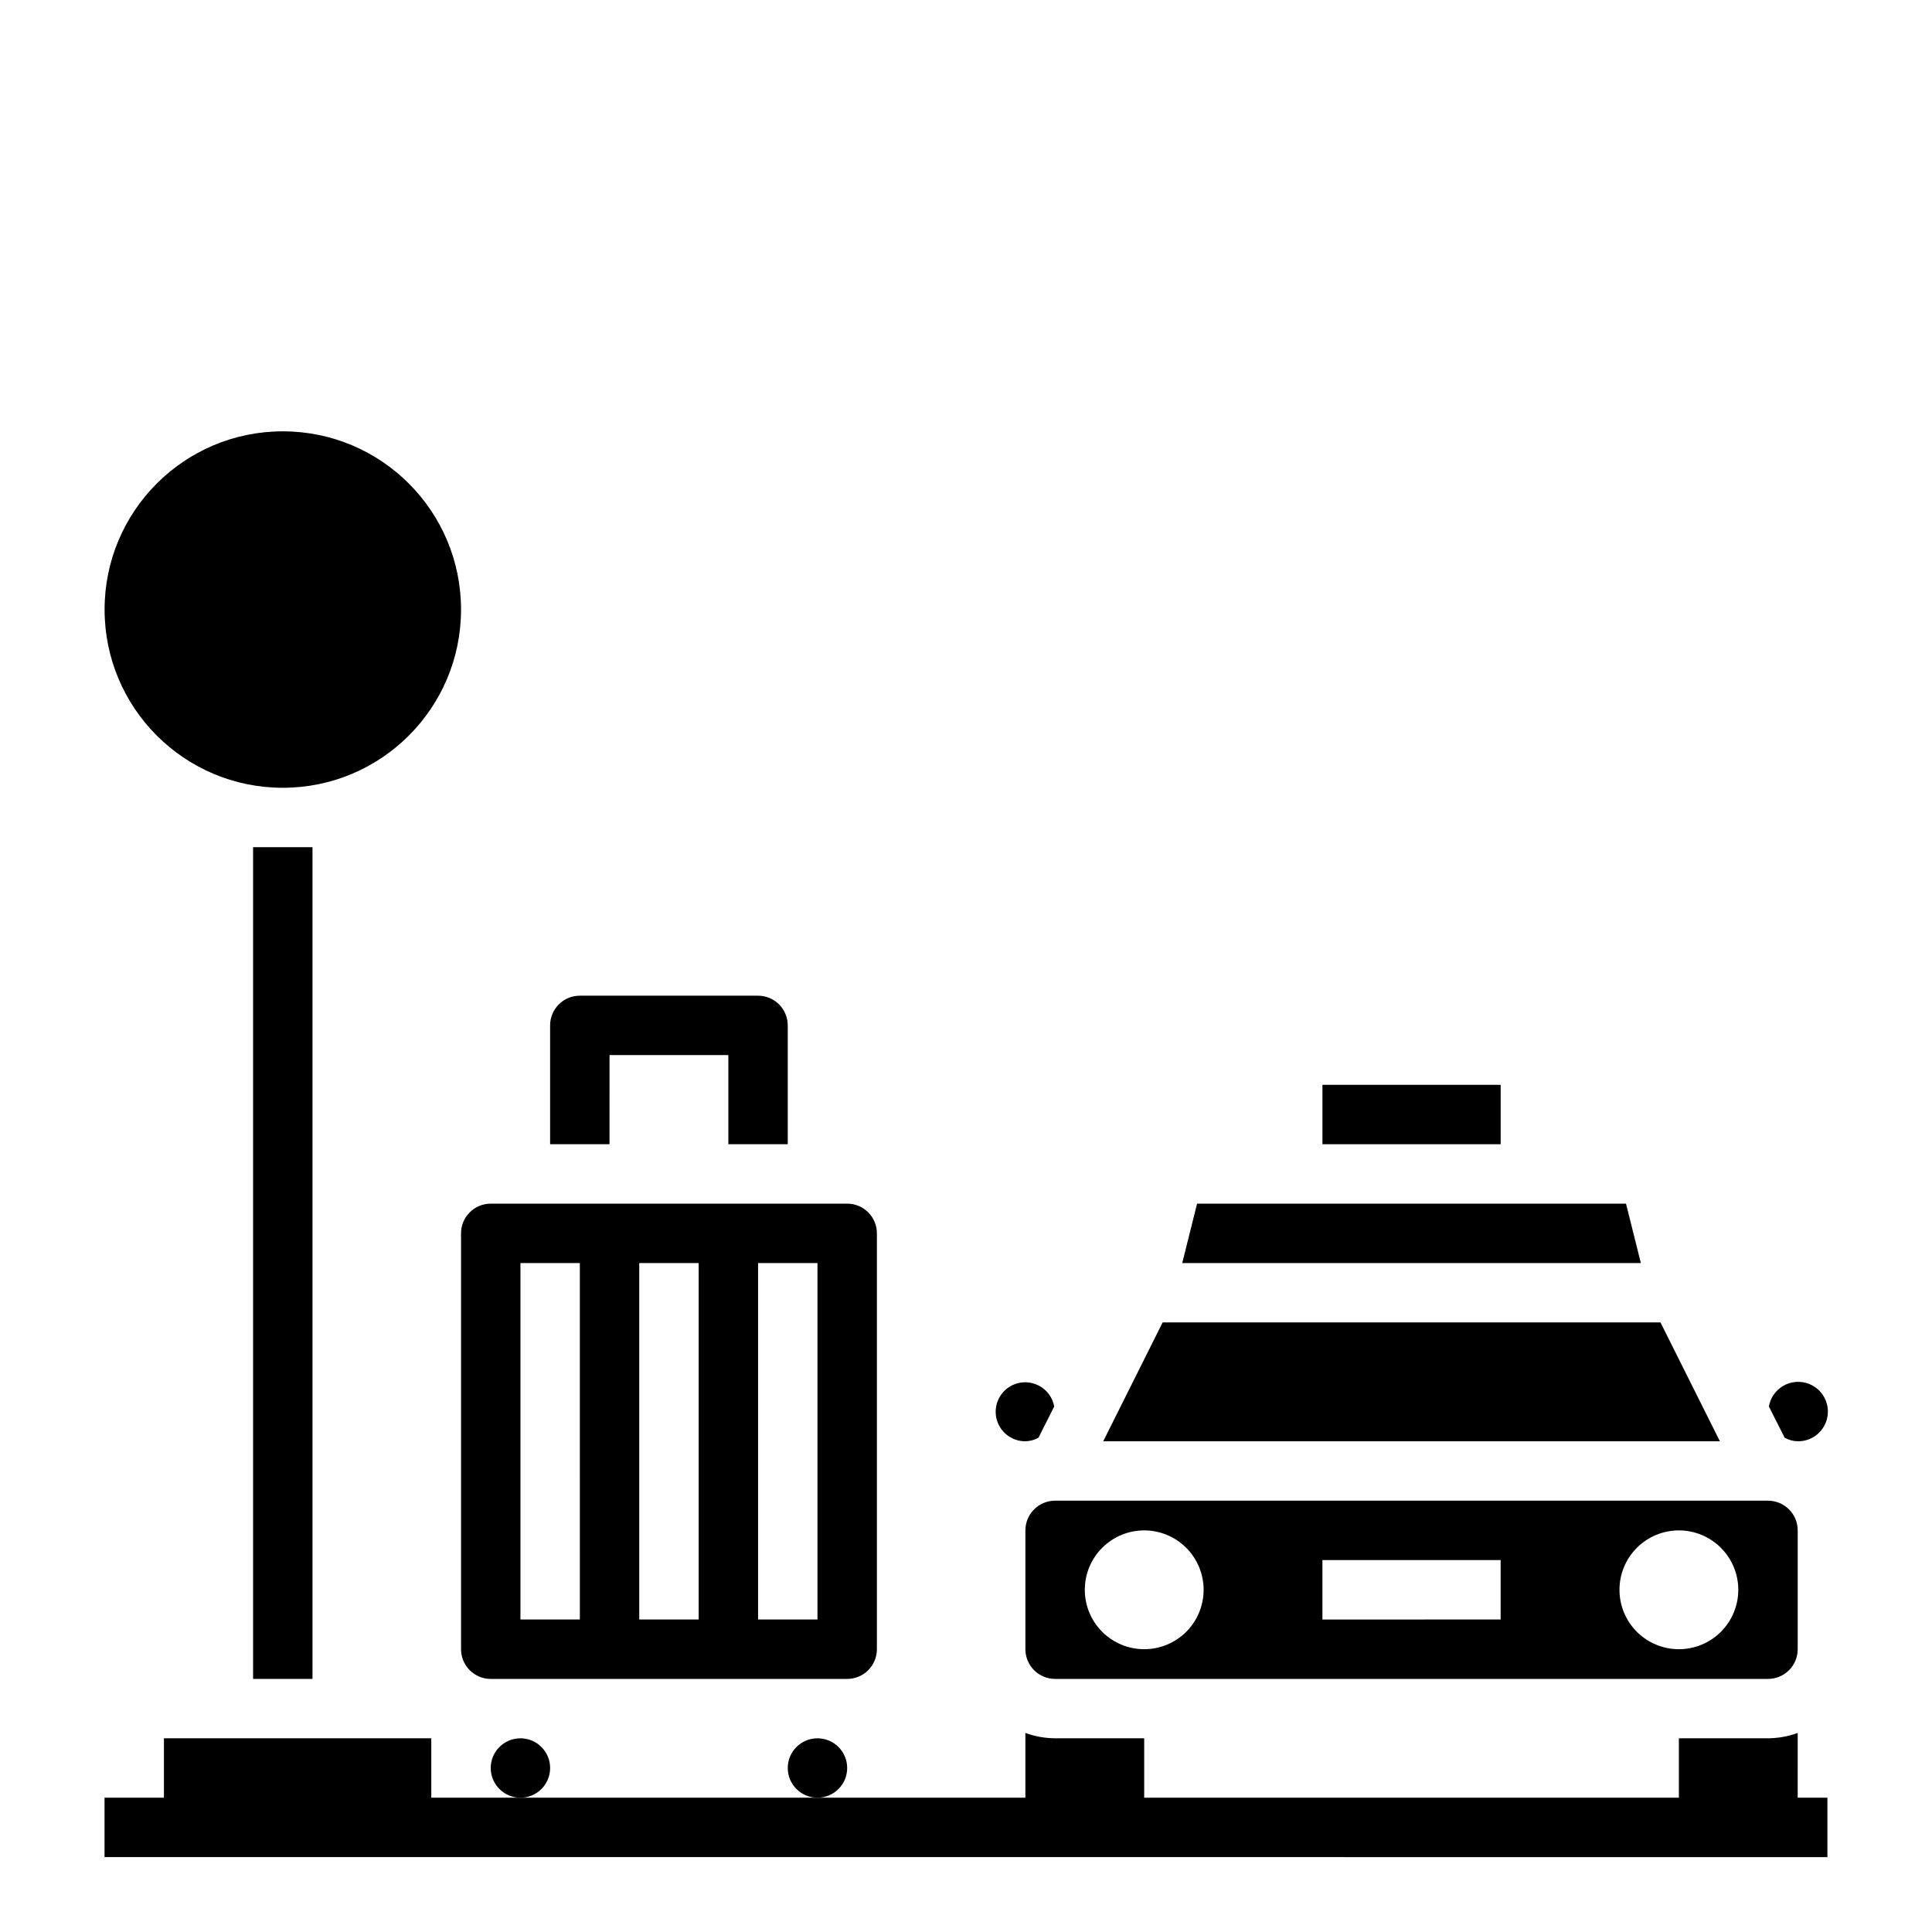 <?xml version="1.0" encoding="UTF-8"?>
<!-- Uploaded to: SVG Repo, www.svgrepo.com, Generator: SVG Repo Mixer Tools -->
<svg fill="#000000" width="800px" height="800px" version="1.1" viewBox="144 144 512 512" xmlns="http://www.w3.org/2000/svg">
 <g>
  <path d="m368.51 612.54c0 4.348-3.527 7.871-7.875 7.871-4.348 0-7.871-3.523-7.871-7.871 0-4.348 3.523-7.871 7.871-7.871 4.348 0 7.875 3.523 7.875 7.871"/>
  <path d="m289.79 612.54c0 4.348-3.523 7.871-7.871 7.871-4.348 0-7.871-3.523-7.871-7.871 0-4.348 3.523-7.871 7.871-7.871 4.348 0 7.871 3.523 7.871 7.871"/>
  <path d="m266.18 305.54c0 26.086-21.148 47.23-47.234 47.23-26.086 0-47.23-21.145-47.23-47.23 0-26.086 21.145-47.234 47.23-47.234 26.086 0 47.234 21.148 47.234 47.234"/>
  <path d="m274.05 588.93h94.465c2.086 0 4.09-0.828 5.566-2.305 1.477-1.477 2.305-3.477 2.305-5.566v-110.21c0-2.09-0.828-4.09-2.305-5.566s-3.481-2.305-5.566-2.305h-94.465c-4.348 0-7.871 3.523-7.871 7.871v110.21c0 2.09 0.828 4.09 2.305 5.566 1.477 1.477 3.477 2.305 5.566 2.305zm70.848-110.21h15.742v94.465h-15.742zm-31.488 0h15.742v94.465h-15.742zm-31.488 0h15.742l0.004 94.465h-15.746z"/>
  <path d="m574.91 462.98h-113.67l-3.934 15.742h121.54z"/>
  <path d="m415.74 525.95c1.215-0.023 2.406-0.348 3.465-0.941l4.172-8.266c-0.543-2.992-2.769-5.398-5.711-6.168-2.938-0.773-6.059 0.23-8 2.57-1.938 2.34-2.348 5.594-1.043 8.34 1.301 2.746 4.078 4.488 7.117 4.465z"/>
  <path d="m415.74 549.57v31.488c0 2.09 0.828 4.09 2.305 5.566 1.477 1.477 3.481 2.305 5.566 2.305h188.93c2.09 0 4.09-0.828 5.566-2.305 1.477-1.477 2.305-3.477 2.305-5.566v-31.488c0-2.086-0.828-4.09-2.305-5.566s-3.477-2.305-5.566-2.305h-188.93c-4.348 0-7.871 3.523-7.871 7.871zm173.18 0c4.176 0 8.18 1.66 11.133 4.613 2.953 2.953 4.613 6.957 4.613 11.133s-1.66 8.18-4.613 11.133c-2.953 2.949-6.957 4.609-11.133 4.609s-8.18-1.66-11.133-4.609c-2.953-2.953-4.609-6.957-4.609-11.133s1.656-8.18 4.609-11.133c2.953-2.953 6.957-4.613 11.133-4.613zm-94.465 7.871h47.23v15.742l-47.23 0.004zm-47.23-7.871c4.176 0 8.18 1.66 11.133 4.613 2.953 2.953 4.613 6.957 4.613 11.133s-1.66 8.18-4.613 11.133c-2.953 2.949-6.957 4.609-11.133 4.609s-8.18-1.66-11.133-4.609c-2.953-2.953-4.609-6.957-4.609-11.133s1.656-8.18 4.609-11.133c2.953-2.953 6.957-4.613 11.133-4.613z"/>
  <path d="m494.46 431.49h47.23v15.742h-47.23z"/>
  <path d="m584.05 494.46h-131.94l-15.742 31.488h163.42z"/>
  <path d="m620.41 603.25c-2.523 0.918-5.184 1.395-7.871 1.418h-23.617v15.742h-141.7v-15.742h-23.617c-2.684-0.023-5.348-0.5-7.871-1.418v17.16h-157.44v-15.742h-70.848v15.742h-15.742v15.742l456.58 0.004v-15.746h-7.875z"/>
  <path d="m620.41 525.95c3.074 0.051 5.894-1.695 7.223-4.465 1.328-2.773 0.922-6.062-1.039-8.43-1.961-2.363-5.121-3.371-8.09-2.582-2.969 0.793-5.207 3.238-5.727 6.269l4.172 8.266c1.059 0.594 2.246 0.918 3.461 0.941z"/>
  <path d="m211.07 368.51h15.742v220.42h-15.742z"/>
  <path d="m344.89 407.87h-47.23c-4.348 0-7.875 3.523-7.875 7.871v31.488h15.742l0.004-23.617h31.488v23.617h15.742v-31.488c0-2.086-0.828-4.09-2.305-5.566-1.477-1.477-3.481-2.305-5.566-2.305z"/>
 </g>
</svg>